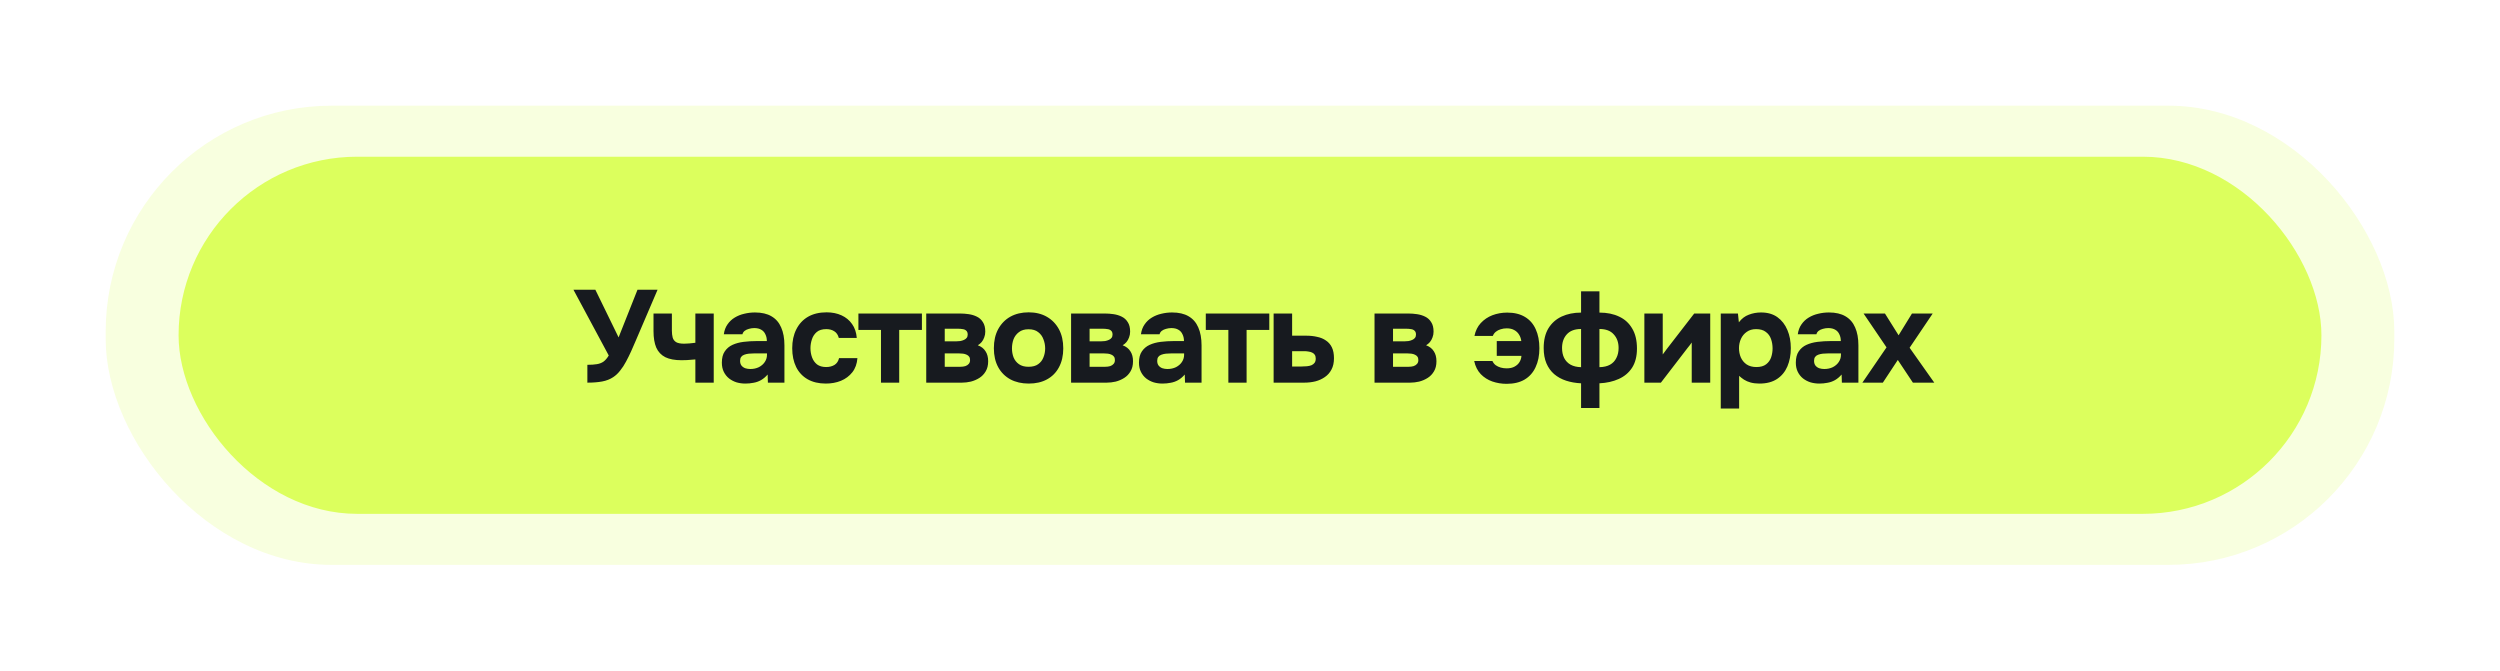 <?xml version="1.0" encoding="UTF-8"?> <svg xmlns="http://www.w3.org/2000/svg" width="343" height="92" viewBox="0 0 343 92" fill="none"><rect x="24.5" y="21.5" width="294" height="49" rx="24.5" fill="#DCFF5D"></rect><g opacity="0.2" filter="url(#filter0_f_482_1741)"><rect x="14.5" y="14.5" width="314" height="63" rx="31" fill="#DCFF5D"></rect></g><path d="M80.587 52.5V50.052C81.115 50.052 81.553 50.022 81.901 49.962C82.261 49.902 82.567 49.782 82.819 49.602C83.071 49.41 83.305 49.134 83.521 48.774L78.679 39.756H81.685L84.871 46.29L87.463 39.756H90.217L87.211 46.776C87.019 47.22 86.815 47.688 86.599 48.18C86.383 48.66 86.149 49.134 85.897 49.602C85.657 50.058 85.387 50.472 85.087 50.844C84.799 51.216 84.481 51.516 84.133 51.744C83.701 52.032 83.197 52.23 82.621 52.338C82.057 52.446 81.379 52.5 80.587 52.5ZM95.404 52.5V49.314C94.924 49.362 94.54 49.392 94.252 49.404C93.976 49.416 93.724 49.422 93.496 49.422C92.584 49.422 91.846 49.284 91.282 49.008C90.718 48.72 90.304 48.282 90.04 47.694C89.788 47.094 89.662 46.344 89.662 45.444V43.014H92.182V45.354C92.182 45.714 92.218 46.032 92.29 46.308C92.362 46.572 92.518 46.782 92.758 46.938C92.998 47.082 93.37 47.154 93.874 47.154C94.09 47.154 94.33 47.142 94.594 47.118C94.87 47.094 95.14 47.064 95.404 47.028V43.014H97.924V52.5H95.404ZM102.26 52.626C101.852 52.626 101.456 52.572 101.072 52.464C100.688 52.344 100.34 52.164 100.028 51.924C99.728 51.684 99.488 51.384 99.308 51.024C99.128 50.664 99.038 50.244 99.038 49.764C99.038 49.116 99.17 48.6 99.434 48.216C99.698 47.82 100.052 47.52 100.496 47.316C100.94 47.112 101.45 46.974 102.026 46.902C102.614 46.83 103.22 46.794 103.844 46.794H105.212C105.212 46.446 105.146 46.14 105.014 45.876C104.894 45.6 104.708 45.39 104.456 45.246C104.204 45.09 103.88 45.012 103.484 45.012C103.232 45.012 102.986 45.048 102.746 45.12C102.518 45.18 102.326 45.27 102.17 45.39C102.014 45.51 101.912 45.666 101.864 45.858H99.308C99.38 45.33 99.548 44.88 99.812 44.508C100.076 44.124 100.406 43.812 100.802 43.572C101.198 43.332 101.63 43.158 102.098 43.05C102.578 42.93 103.07 42.87 103.574 42.87C104.498 42.87 105.254 43.044 105.842 43.392C106.442 43.74 106.886 44.25 107.174 44.922C107.474 45.594 107.624 46.416 107.624 47.388V52.5H105.356L105.32 51.384C105.044 51.708 104.738 51.966 104.402 52.158C104.078 52.338 103.736 52.458 103.376 52.518C103.016 52.59 102.644 52.626 102.26 52.626ZM102.944 50.628C103.376 50.628 103.766 50.544 104.114 50.376C104.462 50.196 104.732 49.962 104.924 49.674C105.128 49.374 105.23 49.044 105.23 48.684V48.486H103.502C103.238 48.486 102.986 48.498 102.746 48.522C102.518 48.546 102.308 48.594 102.116 48.666C101.936 48.726 101.792 48.828 101.684 48.972C101.588 49.104 101.54 49.284 101.54 49.512C101.54 49.764 101.6 49.974 101.72 50.142C101.852 50.31 102.026 50.436 102.242 50.52C102.458 50.592 102.692 50.628 102.944 50.628ZM113.301 52.626C112.329 52.626 111.495 52.428 110.799 52.032C110.115 51.636 109.593 51.078 109.233 50.358C108.873 49.626 108.693 48.768 108.693 47.784C108.693 46.788 108.879 45.924 109.251 45.192C109.623 44.448 110.157 43.872 110.853 43.464C111.561 43.056 112.413 42.852 113.409 42.852C114.177 42.852 114.861 42.99 115.461 43.266C116.061 43.542 116.541 43.938 116.901 44.454C117.273 44.97 117.489 45.606 117.549 46.362H115.083C114.975 45.942 114.765 45.636 114.453 45.444C114.153 45.252 113.793 45.156 113.373 45.156C112.809 45.156 112.371 45.288 112.059 45.552C111.747 45.816 111.525 46.152 111.393 46.56C111.261 46.968 111.195 47.37 111.195 47.766C111.195 48.21 111.267 48.63 111.411 49.026C111.555 49.422 111.783 49.746 112.095 49.998C112.419 50.238 112.839 50.358 113.355 50.358C113.787 50.358 114.165 50.262 114.489 50.07C114.813 49.866 115.023 49.554 115.119 49.134H117.639C117.579 49.914 117.345 50.562 116.937 51.078C116.529 51.594 116.007 51.984 115.371 52.248C114.747 52.5 114.057 52.626 113.301 52.626ZM120.87 52.5V45.264H117.774V43.014H126.486V45.264H123.372V52.5H120.87ZM127.08 52.5V43.014H131.706C132.114 43.014 132.516 43.044 132.912 43.104C133.32 43.164 133.692 43.278 134.028 43.446C134.376 43.614 134.652 43.866 134.856 44.202C135.072 44.526 135.18 44.958 135.18 45.498C135.18 45.786 135.132 46.05 135.036 46.29C134.952 46.53 134.832 46.746 134.676 46.938C134.52 47.118 134.346 47.262 134.154 47.37C134.634 47.55 134.988 47.826 135.216 48.198C135.456 48.558 135.576 49.014 135.576 49.566C135.576 50.118 135.462 50.58 135.234 50.952C135.018 51.324 134.73 51.624 134.37 51.852C134.01 52.08 133.62 52.248 133.2 52.356C132.78 52.452 132.372 52.5 131.976 52.5H127.08ZM129.618 50.322H131.76C132.012 50.322 132.24 50.292 132.444 50.232C132.648 50.16 132.804 50.058 132.912 49.926C133.032 49.794 133.092 49.62 133.092 49.404C133.092 49.2 133.05 49.044 132.966 48.936C132.882 48.816 132.768 48.726 132.624 48.666C132.48 48.594 132.318 48.546 132.138 48.522C131.958 48.498 131.766 48.486 131.562 48.486H129.618V50.322ZM129.618 46.83H131.202C131.382 46.83 131.562 46.818 131.742 46.794C131.934 46.758 132.108 46.704 132.264 46.632C132.42 46.56 132.54 46.47 132.624 46.362C132.72 46.242 132.768 46.092 132.768 45.912C132.768 45.66 132.702 45.48 132.57 45.372C132.45 45.252 132.288 45.18 132.084 45.156C131.88 45.12 131.664 45.102 131.436 45.102H129.618V46.83ZM141.146 52.626C140.186 52.626 139.346 52.434 138.626 52.05C137.906 51.654 137.348 51.096 136.952 50.376C136.556 49.644 136.358 48.78 136.358 47.784C136.358 46.764 136.556 45.888 136.952 45.156C137.36 44.412 137.918 43.842 138.626 43.446C139.346 43.05 140.18 42.852 141.128 42.852C142.088 42.852 142.922 43.056 143.63 43.464C144.338 43.872 144.89 44.442 145.286 45.174C145.682 45.906 145.88 46.782 145.88 47.802C145.88 48.798 145.682 49.662 145.286 50.394C144.902 51.114 144.356 51.666 143.648 52.05C142.952 52.434 142.118 52.626 141.146 52.626ZM141.11 50.322C141.674 50.322 142.118 50.202 142.442 49.962C142.778 49.722 143.018 49.41 143.162 49.026C143.318 48.642 143.396 48.234 143.396 47.802C143.396 47.37 143.318 46.956 143.162 46.56C143.018 46.152 142.778 45.822 142.442 45.57C142.118 45.306 141.674 45.174 141.11 45.174C140.57 45.174 140.132 45.306 139.796 45.57C139.46 45.822 139.214 46.146 139.058 46.542C138.914 46.938 138.842 47.358 138.842 47.802C138.842 48.234 138.914 48.642 139.058 49.026C139.214 49.41 139.46 49.722 139.796 49.962C140.132 50.202 140.57 50.322 141.11 50.322ZM146.953 52.5V43.014H151.579C151.987 43.014 152.389 43.044 152.785 43.104C153.193 43.164 153.565 43.278 153.901 43.446C154.249 43.614 154.525 43.866 154.729 44.202C154.945 44.526 155.053 44.958 155.053 45.498C155.053 45.786 155.005 46.05 154.909 46.29C154.825 46.53 154.705 46.746 154.549 46.938C154.393 47.118 154.219 47.262 154.027 47.37C154.507 47.55 154.861 47.826 155.089 48.198C155.329 48.558 155.449 49.014 155.449 49.566C155.449 50.118 155.335 50.58 155.107 50.952C154.891 51.324 154.603 51.624 154.243 51.852C153.883 52.08 153.493 52.248 153.073 52.356C152.653 52.452 152.245 52.5 151.849 52.5H146.953ZM149.491 50.322H151.633C151.885 50.322 152.113 50.292 152.317 50.232C152.521 50.16 152.677 50.058 152.785 49.926C152.905 49.794 152.965 49.62 152.965 49.404C152.965 49.2 152.923 49.044 152.839 48.936C152.755 48.816 152.641 48.726 152.497 48.666C152.353 48.594 152.191 48.546 152.011 48.522C151.831 48.498 151.639 48.486 151.435 48.486H149.491V50.322ZM149.491 46.83H151.075C151.255 46.83 151.435 46.818 151.615 46.794C151.807 46.758 151.981 46.704 152.137 46.632C152.293 46.56 152.413 46.47 152.497 46.362C152.593 46.242 152.641 46.092 152.641 45.912C152.641 45.66 152.575 45.48 152.443 45.372C152.323 45.252 152.161 45.18 151.957 45.156C151.753 45.12 151.537 45.102 151.309 45.102H149.491V46.83ZM159.489 52.626C159.081 52.626 158.685 52.572 158.301 52.464C157.917 52.344 157.569 52.164 157.257 51.924C156.957 51.684 156.717 51.384 156.537 51.024C156.357 50.664 156.267 50.244 156.267 49.764C156.267 49.116 156.399 48.6 156.663 48.216C156.927 47.82 157.281 47.52 157.725 47.316C158.169 47.112 158.679 46.974 159.255 46.902C159.843 46.83 160.449 46.794 161.073 46.794H162.441C162.441 46.446 162.375 46.14 162.243 45.876C162.123 45.6 161.937 45.39 161.685 45.246C161.433 45.09 161.109 45.012 160.713 45.012C160.461 45.012 160.215 45.048 159.975 45.12C159.747 45.18 159.555 45.27 159.399 45.39C159.243 45.51 159.141 45.666 159.093 45.858H156.537C156.609 45.33 156.777 44.88 157.041 44.508C157.305 44.124 157.635 43.812 158.031 43.572C158.427 43.332 158.859 43.158 159.327 43.05C159.807 42.93 160.299 42.87 160.803 42.87C161.727 42.87 162.483 43.044 163.071 43.392C163.671 43.74 164.115 44.25 164.403 44.922C164.703 45.594 164.853 46.416 164.853 47.388V52.5H162.585L162.549 51.384C162.273 51.708 161.967 51.966 161.631 52.158C161.307 52.338 160.965 52.458 160.605 52.518C160.245 52.59 159.873 52.626 159.489 52.626ZM160.173 50.628C160.605 50.628 160.995 50.544 161.343 50.376C161.691 50.196 161.961 49.962 162.153 49.674C162.357 49.374 162.459 49.044 162.459 48.684V48.486H160.731C160.467 48.486 160.215 48.498 159.975 48.522C159.747 48.546 159.537 48.594 159.345 48.666C159.165 48.726 159.021 48.828 158.913 48.972C158.817 49.104 158.769 49.284 158.769 49.512C158.769 49.764 158.829 49.974 158.949 50.142C159.081 50.31 159.255 50.436 159.471 50.52C159.687 50.592 159.921 50.628 160.173 50.628ZM168.531 52.5V45.264H165.435V43.014H174.147V45.264H171.033V52.5H168.531ZM174.741 52.5V43.014H177.279V46.056H179.205C179.757 46.056 180.261 46.11 180.717 46.218C181.185 46.314 181.587 46.482 181.923 46.722C182.271 46.95 182.541 47.262 182.733 47.658C182.925 48.054 183.021 48.552 183.021 49.152C183.021 49.764 182.907 50.28 182.679 50.7C182.463 51.12 182.163 51.462 181.779 51.726C181.407 51.99 180.975 52.188 180.483 52.32C179.991 52.44 179.475 52.5 178.935 52.5H174.741ZM177.279 50.286H178.539C178.815 50.286 179.073 50.274 179.313 50.25C179.553 50.226 179.763 50.178 179.943 50.106C180.123 50.022 180.261 49.914 180.357 49.782C180.465 49.638 180.519 49.446 180.519 49.206C180.519 48.99 180.477 48.816 180.393 48.684C180.309 48.552 180.189 48.45 180.033 48.378C179.889 48.306 179.721 48.258 179.529 48.234C179.349 48.198 179.151 48.18 178.935 48.18H177.279V50.286ZM188.585 52.5V43.014H193.211C193.619 43.014 194.021 43.044 194.417 43.104C194.825 43.164 195.197 43.278 195.533 43.446C195.881 43.614 196.157 43.866 196.361 44.202C196.577 44.526 196.685 44.958 196.685 45.498C196.685 45.786 196.637 46.05 196.541 46.29C196.457 46.53 196.337 46.746 196.181 46.938C196.025 47.118 195.851 47.262 195.659 47.37C196.139 47.55 196.493 47.826 196.721 48.198C196.961 48.558 197.081 49.014 197.081 49.566C197.081 50.118 196.967 50.58 196.739 50.952C196.523 51.324 196.235 51.624 195.875 51.852C195.515 52.08 195.125 52.248 194.705 52.356C194.285 52.452 193.877 52.5 193.481 52.5H188.585ZM191.123 50.322H193.265C193.517 50.322 193.745 50.292 193.949 50.232C194.153 50.16 194.309 50.058 194.417 49.926C194.537 49.794 194.597 49.62 194.597 49.404C194.597 49.2 194.555 49.044 194.471 48.936C194.387 48.816 194.273 48.726 194.129 48.666C193.985 48.594 193.823 48.546 193.643 48.522C193.463 48.498 193.271 48.486 193.067 48.486H191.123V50.322ZM191.123 46.83H192.707C192.887 46.83 193.067 46.818 193.247 46.794C193.439 46.758 193.613 46.704 193.769 46.632C193.925 46.56 194.045 46.47 194.129 46.362C194.225 46.242 194.273 46.092 194.273 45.912C194.273 45.66 194.207 45.48 194.075 45.372C193.955 45.252 193.793 45.18 193.589 45.156C193.385 45.12 193.169 45.102 192.941 45.102H191.123V46.83ZM206.705 52.662C206.021 52.662 205.367 52.554 204.743 52.338C204.131 52.122 203.603 51.786 203.159 51.33C202.715 50.862 202.415 50.262 202.259 49.53H204.761C204.869 49.77 205.019 49.962 205.211 50.106C205.415 50.25 205.643 50.358 205.895 50.43C206.159 50.502 206.429 50.538 206.705 50.538C207.161 50.538 207.533 50.454 207.821 50.286C208.121 50.118 208.343 49.908 208.487 49.656C208.643 49.392 208.727 49.116 208.739 48.828H205.355V46.794H208.721C208.685 46.47 208.583 46.176 208.415 45.912C208.259 45.648 208.037 45.438 207.749 45.282C207.473 45.126 207.131 45.048 206.723 45.048C206.435 45.048 206.159 45.09 205.895 45.174C205.643 45.246 205.421 45.36 205.229 45.516C205.037 45.672 204.899 45.864 204.815 46.092H202.295C202.439 45.384 202.727 44.796 203.159 44.328C203.603 43.848 204.137 43.488 204.761 43.248C205.397 43.008 206.075 42.888 206.795 42.888C207.755 42.888 208.565 43.086 209.225 43.482C209.885 43.878 210.377 44.442 210.701 45.174C211.037 45.906 211.205 46.776 211.205 47.784C211.205 48.78 211.031 49.644 210.683 50.376C210.347 51.108 209.849 51.672 209.189 52.068C208.529 52.464 207.701 52.662 206.705 52.662ZM216.923 55.974V52.59C216.179 52.554 215.495 52.434 214.871 52.23C214.247 52.026 213.701 51.726 213.233 51.33C212.777 50.934 212.423 50.442 212.171 49.854C211.919 49.254 211.793 48.552 211.793 47.748C211.793 46.668 212.009 45.768 212.441 45.048C212.885 44.328 213.491 43.788 214.259 43.428C215.039 43.068 215.927 42.888 216.923 42.888V39.972H219.443V42.888C220.487 42.888 221.393 43.074 222.161 43.446C222.929 43.806 223.523 44.352 223.943 45.084C224.375 45.804 224.591 46.716 224.591 47.82C224.591 48.876 224.369 49.752 223.925 50.448C223.481 51.132 222.869 51.648 222.089 51.996C221.321 52.344 220.439 52.542 219.443 52.59V55.974H216.923ZM216.923 50.376V45.138C216.059 45.138 215.405 45.384 214.961 45.876C214.529 46.356 214.313 46.98 214.313 47.748C214.313 48.264 214.409 48.72 214.601 49.116C214.805 49.512 215.099 49.818 215.483 50.034C215.879 50.25 216.359 50.364 216.923 50.376ZM219.443 50.376C220.031 50.364 220.517 50.25 220.901 50.034C221.285 49.818 221.573 49.512 221.765 49.116C221.969 48.72 222.071 48.264 222.071 47.748C222.071 46.98 221.849 46.356 221.405 45.876C220.973 45.384 220.319 45.138 219.443 45.138V50.376ZM225.607 52.5V43.014H228.127V48.63C228.211 48.51 228.301 48.39 228.397 48.27C228.493 48.138 228.577 48.024 228.649 47.928L232.447 43.014H234.643V52.5H232.105V46.992C232.021 47.124 231.925 47.256 231.817 47.388C231.721 47.508 231.625 47.628 231.529 47.748L227.875 52.5H225.607ZM236.088 56.046V43.014H238.446L238.572 44.22C238.956 43.716 239.412 43.368 239.94 43.176C240.468 42.972 241.026 42.87 241.614 42.87C242.514 42.87 243.264 43.086 243.864 43.518C244.464 43.95 244.92 44.538 245.232 45.282C245.544 46.014 245.7 46.842 245.7 47.766C245.7 48.69 245.544 49.524 245.232 50.268C244.92 51 244.446 51.576 243.81 51.996C243.174 52.416 242.37 52.626 241.398 52.626C240.954 52.626 240.552 52.578 240.192 52.482C239.844 52.386 239.538 52.254 239.274 52.086C239.022 51.918 238.8 51.744 238.608 51.564V56.046H236.088ZM240.984 50.358C241.548 50.358 241.992 50.232 242.316 49.98C242.64 49.728 242.868 49.41 243 49.026C243.132 48.63 243.198 48.222 243.198 47.802C243.198 47.346 243.126 46.914 242.982 46.506C242.838 46.098 242.598 45.774 242.262 45.534C241.938 45.282 241.494 45.156 240.93 45.156C240.426 45.156 240 45.282 239.652 45.534C239.304 45.774 239.04 46.092 238.86 46.488C238.68 46.884 238.59 47.31 238.59 47.766C238.59 48.222 238.674 48.648 238.842 49.044C239.022 49.44 239.286 49.758 239.634 49.998C239.994 50.238 240.444 50.358 240.984 50.358ZM249.609 52.626C249.201 52.626 248.805 52.572 248.421 52.464C248.037 52.344 247.689 52.164 247.377 51.924C247.077 51.684 246.837 51.384 246.657 51.024C246.477 50.664 246.387 50.244 246.387 49.764C246.387 49.116 246.519 48.6 246.783 48.216C247.047 47.82 247.401 47.52 247.845 47.316C248.289 47.112 248.799 46.974 249.375 46.902C249.963 46.83 250.569 46.794 251.193 46.794H252.561C252.561 46.446 252.495 46.14 252.363 45.876C252.243 45.6 252.057 45.39 251.805 45.246C251.553 45.09 251.229 45.012 250.833 45.012C250.581 45.012 250.335 45.048 250.095 45.12C249.867 45.18 249.675 45.27 249.519 45.39C249.363 45.51 249.261 45.666 249.213 45.858H246.657C246.729 45.33 246.897 44.88 247.161 44.508C247.425 44.124 247.755 43.812 248.151 43.572C248.547 43.332 248.979 43.158 249.447 43.05C249.927 42.93 250.419 42.87 250.923 42.87C251.847 42.87 252.603 43.044 253.191 43.392C253.791 43.74 254.235 44.25 254.523 44.922C254.823 45.594 254.973 46.416 254.973 47.388V52.5H252.705L252.669 51.384C252.393 51.708 252.087 51.966 251.751 52.158C251.427 52.338 251.085 52.458 250.725 52.518C250.365 52.59 249.993 52.626 249.609 52.626ZM250.293 50.628C250.725 50.628 251.115 50.544 251.463 50.376C251.811 50.196 252.081 49.962 252.273 49.674C252.477 49.374 252.579 49.044 252.579 48.684V48.486H250.851C250.587 48.486 250.335 48.498 250.095 48.522C249.867 48.546 249.657 48.594 249.465 48.666C249.285 48.726 249.141 48.828 249.033 48.972C248.937 49.104 248.889 49.284 248.889 49.512C248.889 49.764 248.949 49.974 249.069 50.142C249.201 50.31 249.375 50.436 249.591 50.52C249.807 50.592 250.041 50.628 250.293 50.628ZM255.519 52.5L258.831 47.658L255.681 43.014H258.615L260.487 46.002L262.323 43.014H265.167L261.999 47.712L265.383 52.5H262.449L260.379 49.386L258.327 52.5H255.519Z" fill="#171A1F"></path><defs><filter id="filter0_f_482_1741" x="0" y="0" width="343" height="92" filterUnits="userSpaceOnUse" color-interpolation-filters="sRGB"><feFlood flood-opacity="0" result="BackgroundImageFix"></feFlood><feBlend mode="normal" in="SourceGraphic" in2="BackgroundImageFix" result="shape"></feBlend><feGaussianBlur stdDeviation="7.25" result="effect1_foregroundBlur_482_1741"></feGaussianBlur></filter></defs></svg> 